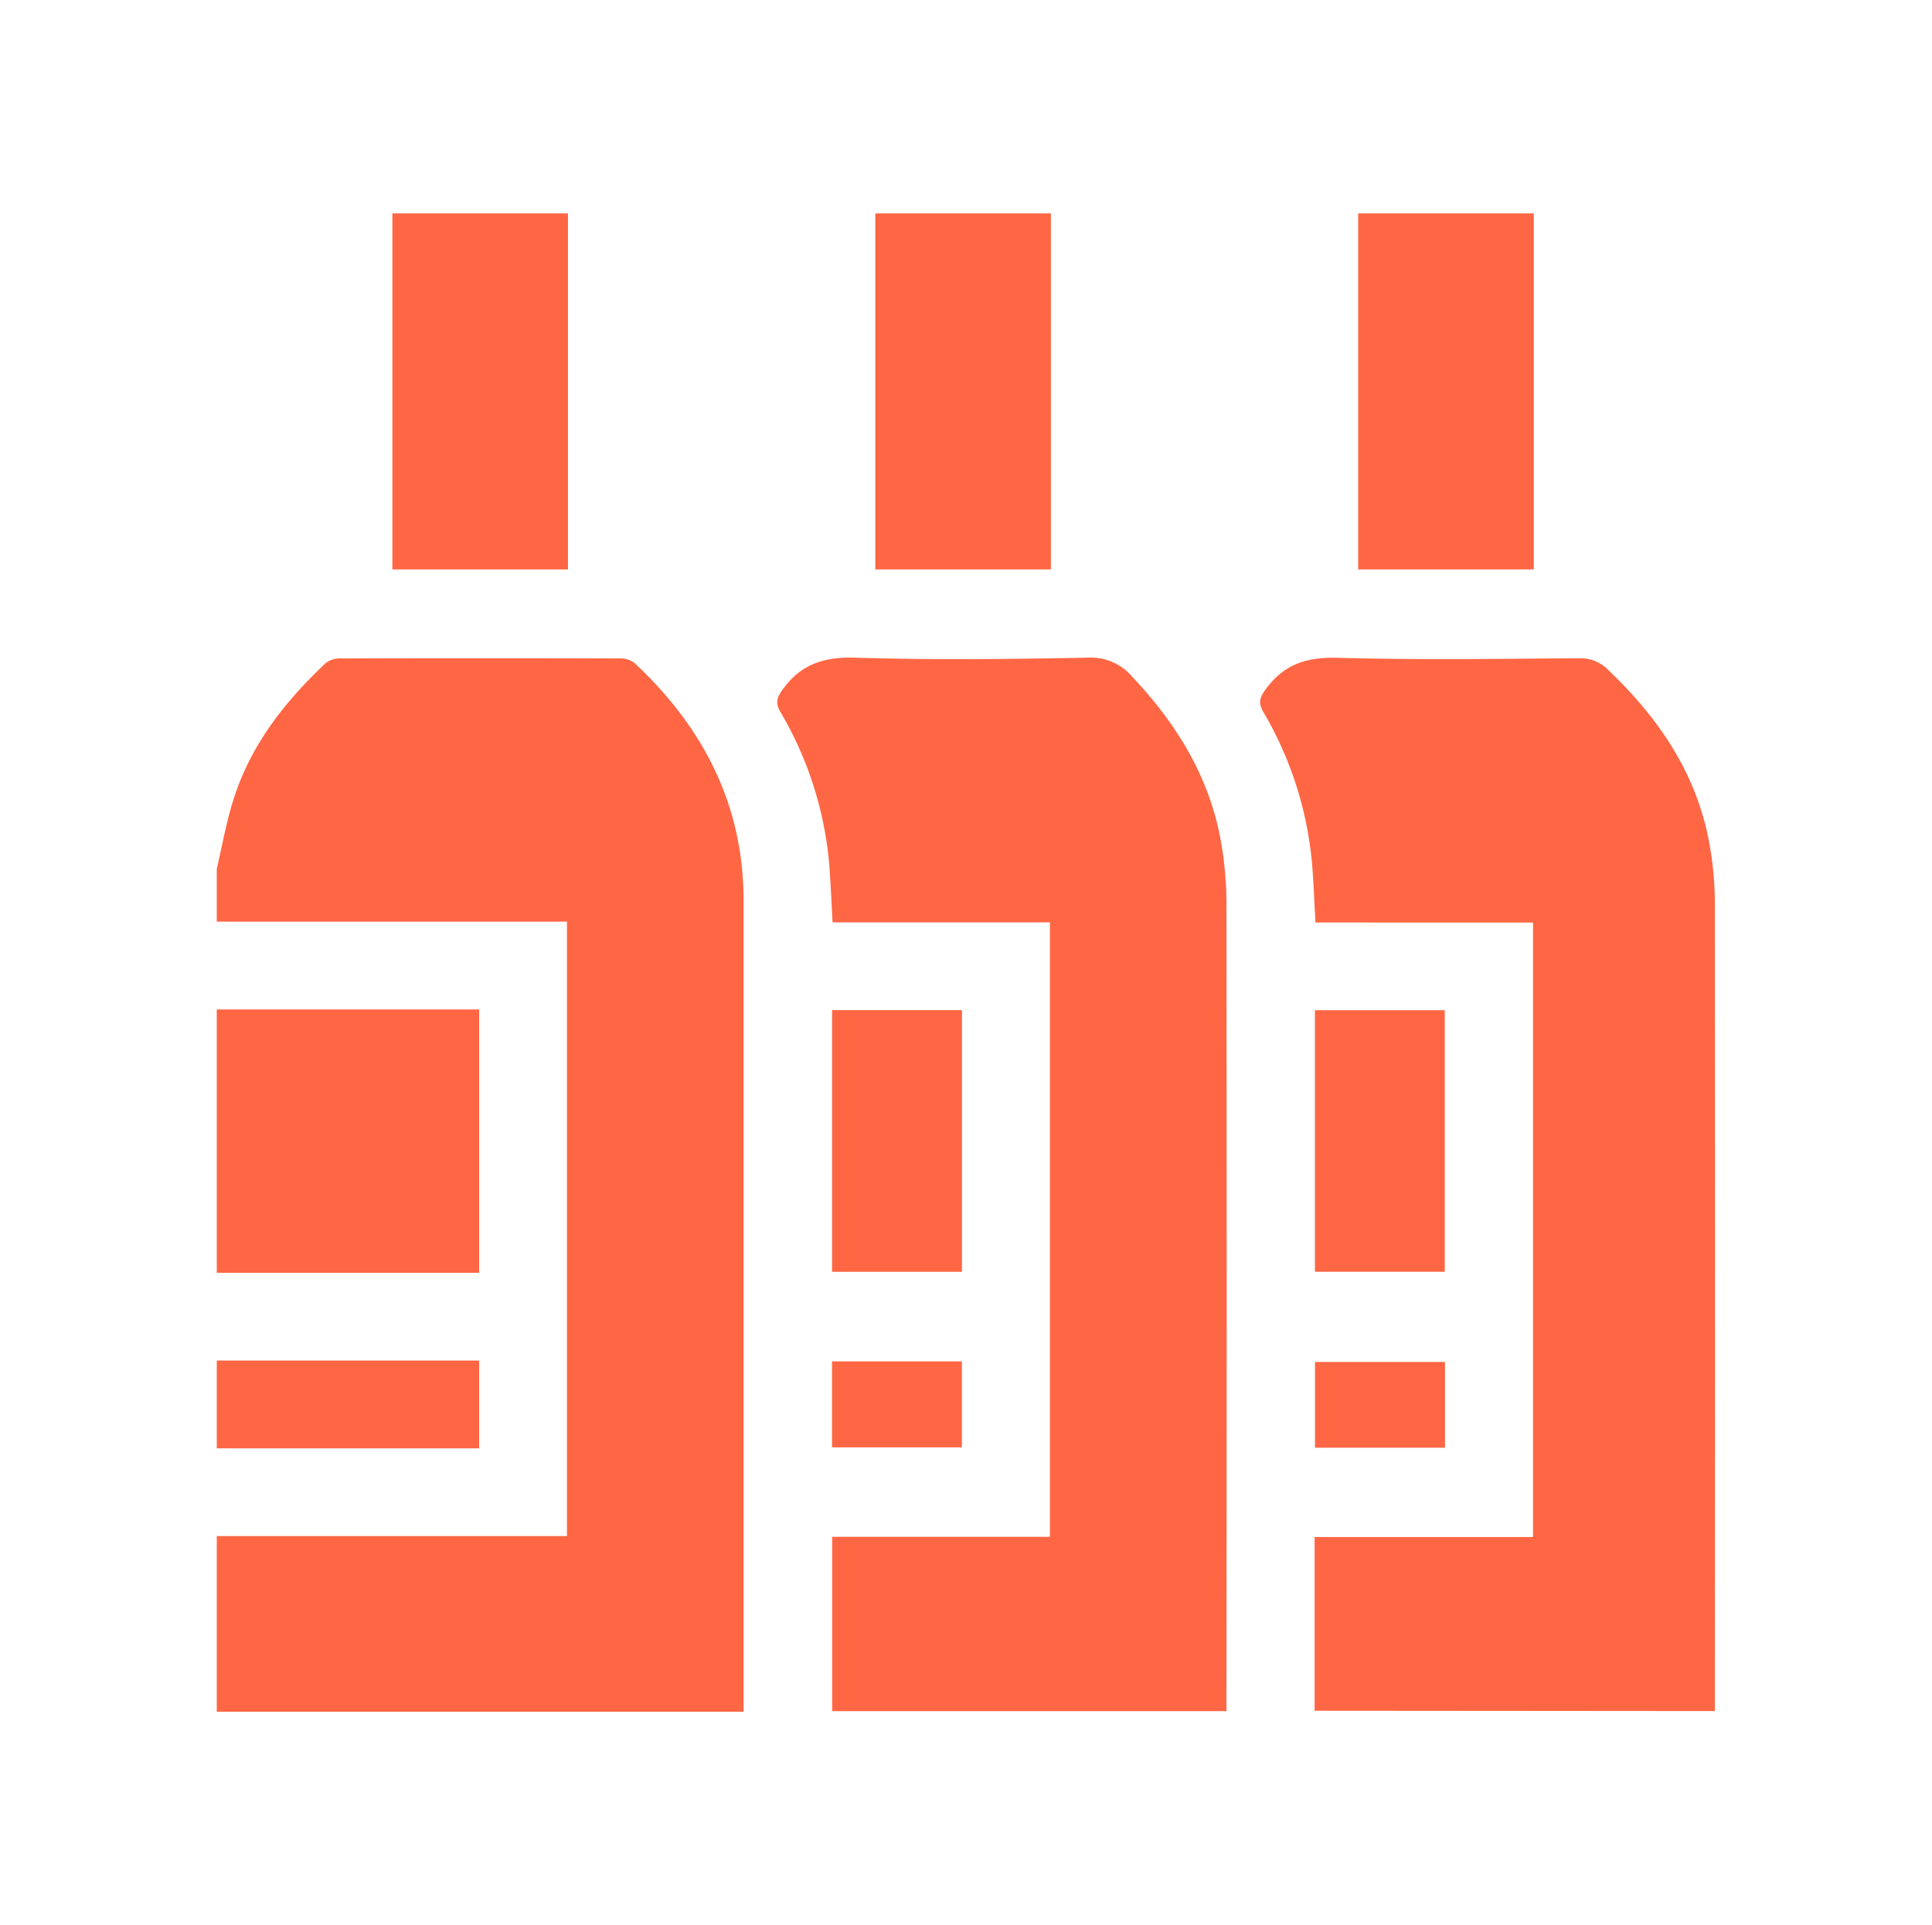 <svg xmlns="http://www.w3.org/2000/svg" id="Calque_1" data-name="Calque 1" viewBox="0 0 304.98 303.91"><defs><style>.cls-1{fill:#f64;}</style></defs><path class="cls-1" d="M100.24,104.73a3.53,3.53,0,0,0-2.24-.79q-22.17-.06-44.34,0a3.56,3.56,0,0,0-2.26.75c-6.23,5.87-11.49,12.48-14.27,20.68-1.3,3.82-2,7.86-2.91,11.8v8.32H89.5v97H34.22v27.72h83.16V268.3q0-63,0-126.11C117.38,127.09,111.05,114.88,100.24,104.73Z"></path><path class="cls-1" d="M34.22,159.35H75.64v41.58H34.22Z"></path><path class="cls-1" d="M89.66,33.69v56.2H61.94V33.69Z"></path><path class="cls-1" d="M165.89,33.69v56.2H138.17V33.69Z"></path><path class="cls-1" d="M242.12,33.69v56.2H214.4V33.69Z"></path><path class="cls-1" d="M34.22,214.78H75.64v13.86H34.22Z"></path><path class="cls-1" d="M207.52,270.06V242.63H242v-97H207.66c-.19-3.27-.3-6.39-.56-9.5a57.25,57.25,0,0,0-7.67-23.73c-.81-1.43-.63-2.21.35-3.56,2.89-4,6.52-5.14,11.42-5,12.69.36,25.41.16,38.11.07a6.11,6.11,0,0,1,4.63,1.92c8.11,7.73,14.11,16.66,16,27.9a53.11,53.11,0,0,1,.76,8.72q.06,63,0,125.89v1.77Z"></path><path class="cls-1" d="M193.61,270.12H131.36V242.6h34.38v-97H131.43c-.19-3.27-.3-6.39-.56-9.5a57.08,57.08,0,0,0-7.68-23.72c-.84-1.46-.57-2.23.38-3.56,2.89-4,6.53-5.14,11.43-5,12.23.38,24.48.23,36.72,0a8.56,8.56,0,0,1,7,3c7.19,7.62,12.44,16.22,14.13,26.7a55.91,55.91,0,0,1,.75,9q.08,62.82,0,125.65Z"></path><path class="cls-1" d="M131.35,200.77V159.46h20.5v41.31Z"></path><path class="cls-1" d="M207.57,200.76V159.47h20.5v41.29Z"></path><path class="cls-1" d="M131.34,228.48V214.91h20.5v13.57Z"></path><path class="cls-1" d="M228.1,228.54H207.58V215H228.1Z"></path></svg>